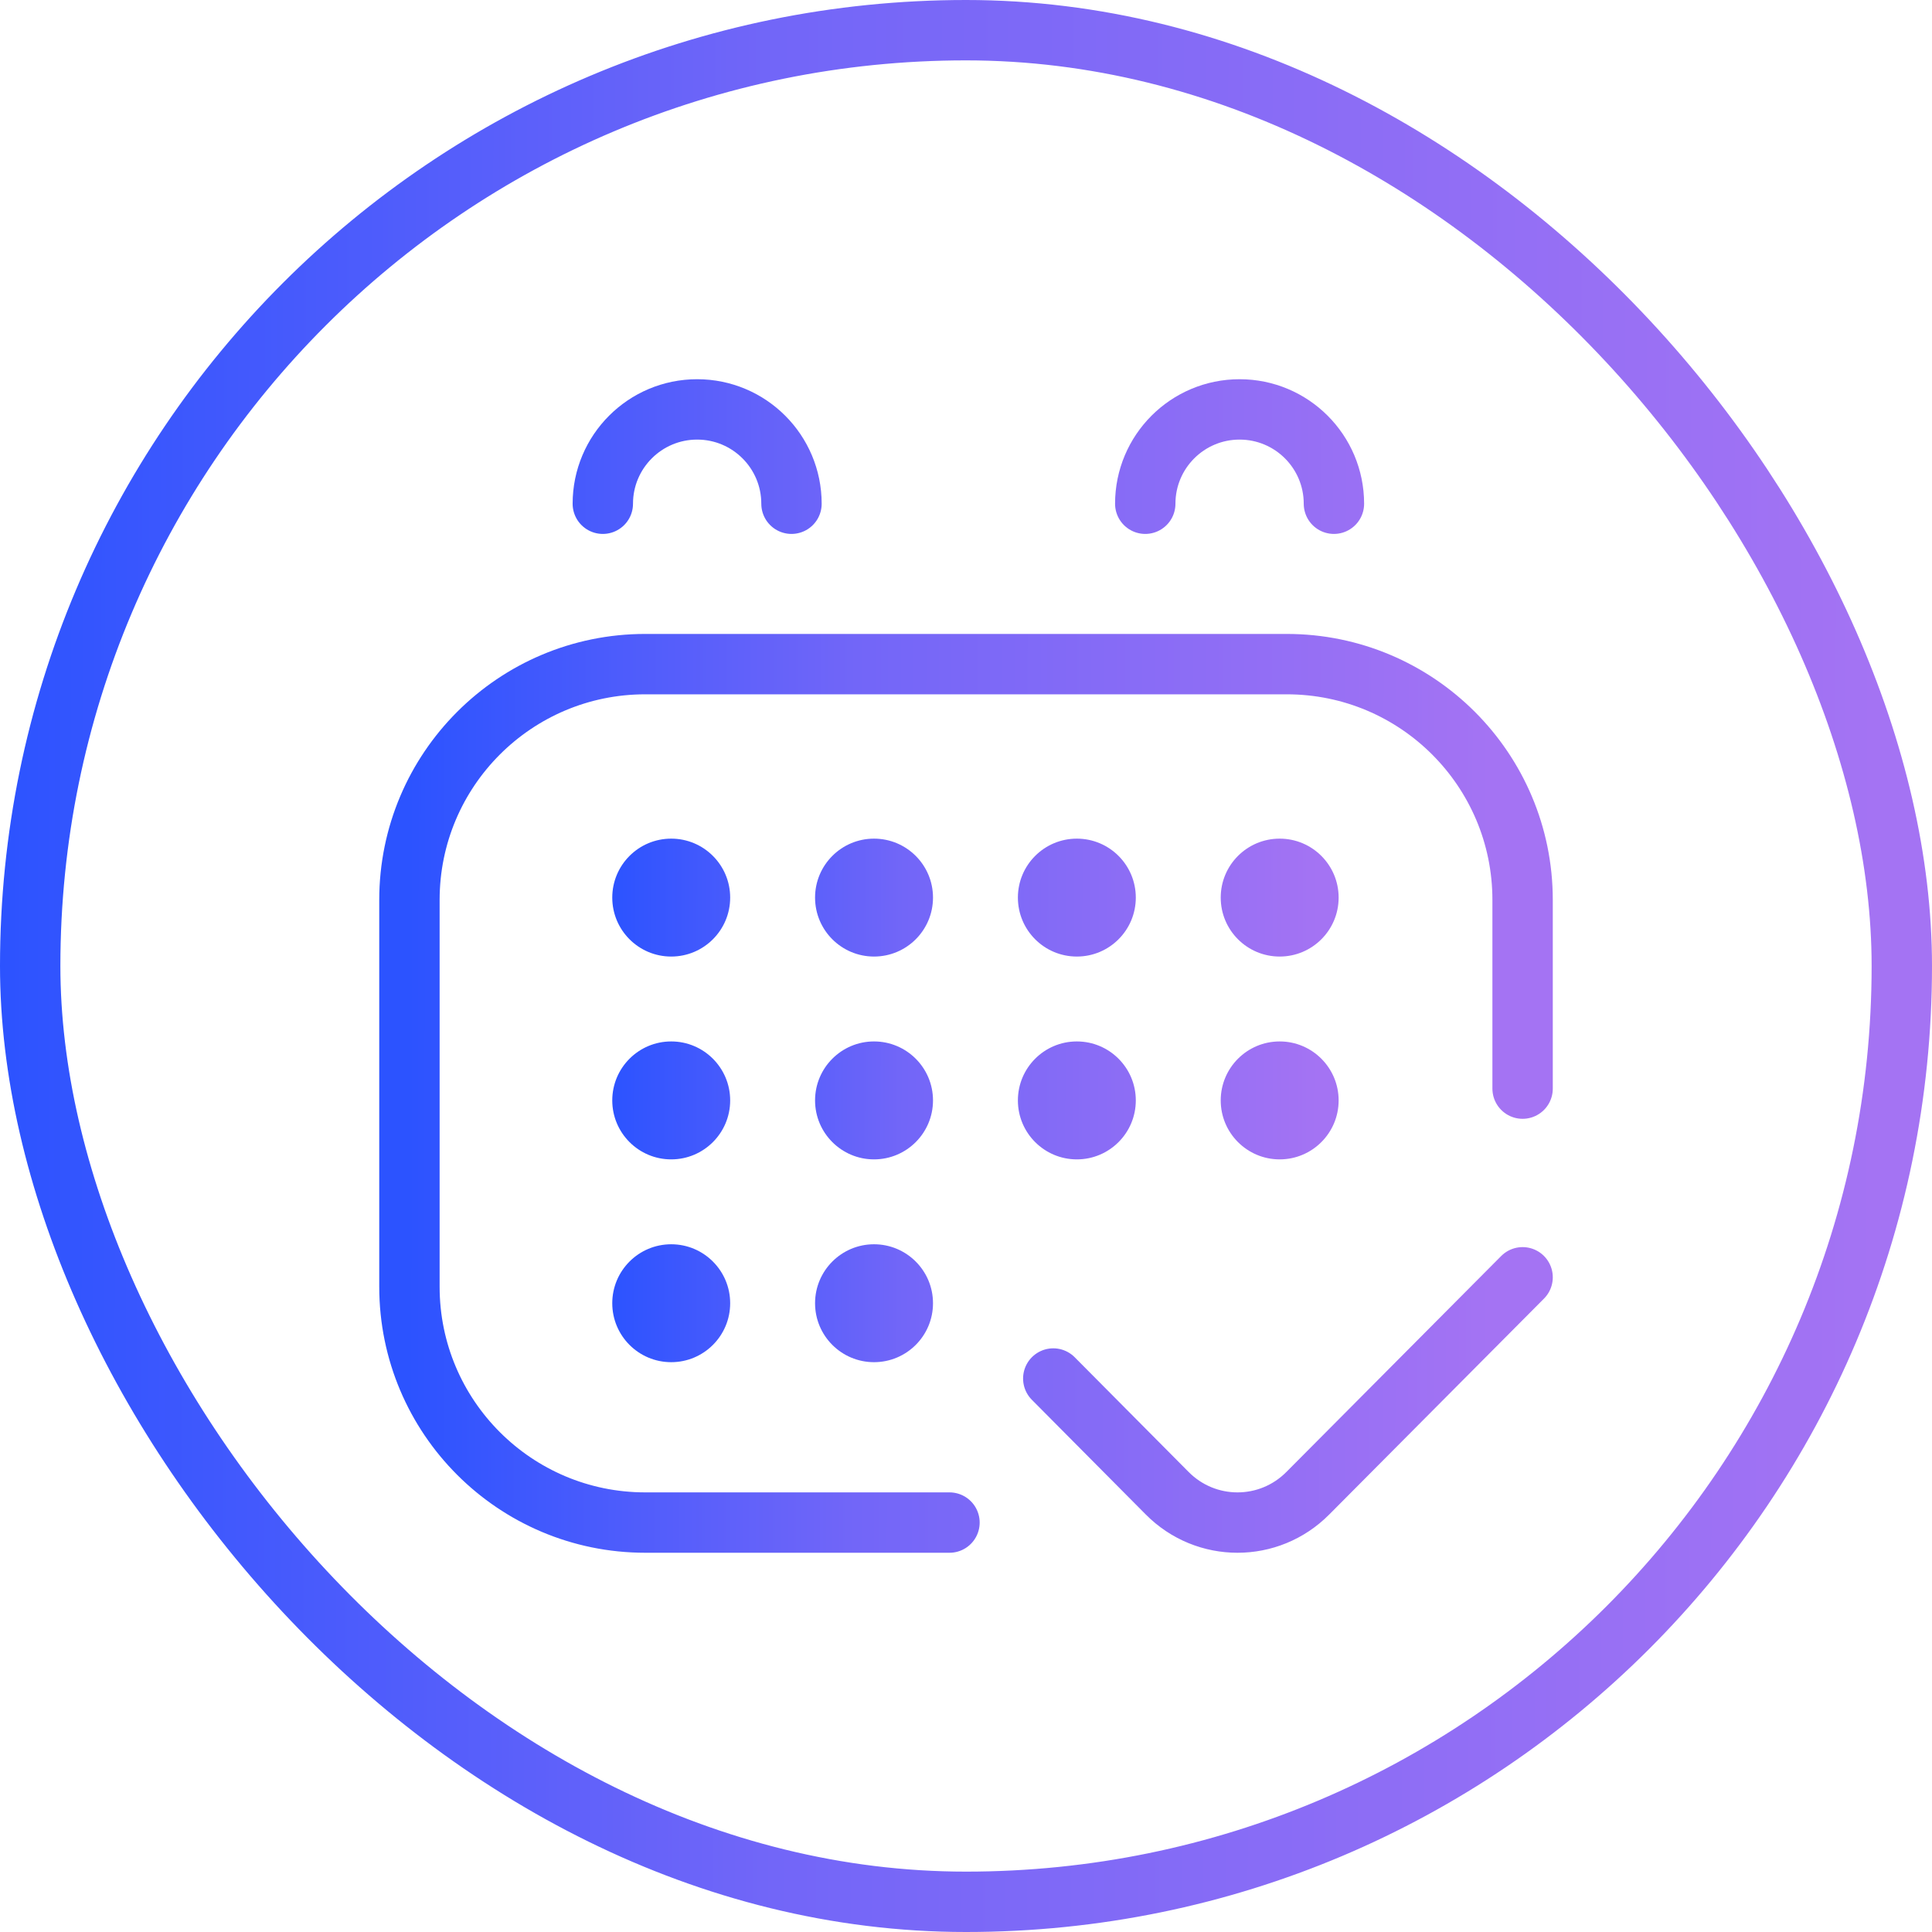 <?xml version="1.0" encoding="UTF-8"?>
<svg xmlns="http://www.w3.org/2000/svg" width="64" height="64" viewBox="0 0 64 64" fill="none">
  <rect x="1" y="1" width="62" height="62" rx="31" stroke="url(#paint0_linear_7064_10794)" stroke-width="2"></rect>
  <g clip-path="url(#clip0_7064_10794)">
    <mask id="mask0_7064_10794" style="mask-type:luminance" maskUnits="userSpaceOnUse" x="12" y="12" width="40" height="40">
      <path d="M12 12H52V52H12V12Z" fill="white"></path>
    </mask>
    <g mask="url(#mask0_7064_10794)">
      <path d="M24.188 29.734C24.188 30.813 23.313 31.687 22.235 31.687C21.156 31.687 20.282 30.813 20.282 29.734C20.282 28.655 21.156 27.781 22.235 27.781C23.313 27.781 24.188 28.655 24.188 29.734Z" fill="url(#paint1_linear_7064_10794)"></path>
      <path d="M30.907 29.734C30.907 30.813 30.032 31.687 28.953 31.687C27.875 31.687 27 30.813 27 29.734C27 28.655 27.875 27.781 28.953 27.781C30.032 27.781 30.907 28.655 30.907 29.734Z" fill="url(#paint2_linear_7064_10794)"></path>
      <path d="M37.625 29.734C37.625 30.813 36.751 31.687 35.672 31.687C34.593 31.687 33.719 30.813 33.719 29.734C33.719 28.655 34.593 27.781 35.672 27.781C36.751 27.781 37.625 28.655 37.625 29.734Z" fill="url(#paint3_linear_7064_10794)"></path>
      <path d="M24.188 36.453C24.188 37.531 23.313 38.406 22.235 38.406C21.156 38.406 20.282 37.531 20.282 36.453C20.282 35.374 21.156 34.499 22.235 34.499C23.313 34.499 24.188 35.374 24.188 36.453Z" fill="url(#paint4_linear_7064_10794)"></path>
      <path d="M24.188 43.171C24.188 44.25 23.313 45.124 22.235 45.124C21.156 45.124 20.282 44.25 20.282 43.171C20.282 42.093 21.156 41.218 22.235 41.218C23.313 41.218 24.188 42.093 24.188 43.171Z" fill="url(#paint5_linear_7064_10794)"></path>
      <path d="M30.907 36.453C30.907 37.531 30.032 38.406 28.953 38.406C27.875 38.406 27 37.531 27 36.453C27 35.374 27.875 34.499 28.953 34.499C30.032 34.499 30.907 35.374 30.907 36.453Z" fill="url(#paint6_linear_7064_10794)"></path>
      <path d="M30.907 43.171C30.907 44.25 30.032 45.124 28.953 45.124C27.875 45.124 27 44.25 27 43.171C27 42.093 27.875 41.218 28.953 41.218C30.032 41.218 30.907 42.093 30.907 43.171Z" fill="url(#paint7_linear_7064_10794)"></path>
      <path d="M37.625 36.453C37.625 37.531 36.751 38.406 35.672 38.406C34.593 38.406 33.719 37.531 33.719 36.453C33.719 35.374 34.593 34.499 35.672 34.499C36.751 34.499 37.625 35.374 37.625 36.453Z" fill="url(#paint8_linear_7064_10794)"></path>
      <path d="M44.344 36.453C44.344 37.531 43.469 38.406 42.391 38.406C41.312 38.406 40.438 37.531 40.438 36.453C40.438 35.374 41.312 34.499 42.391 34.499C43.469 34.499 44.344 35.374 44.344 36.453Z" fill="url(#paint9_linear_7064_10794)"></path>
      <path d="M44.344 29.734C44.344 30.813 43.469 31.687 42.391 31.687C41.312 31.687 40.438 30.813 40.438 29.734C40.438 28.655 41.312 27.781 42.391 27.781C43.469 27.781 44.344 28.655 44.344 29.734Z" fill="url(#paint10_linear_7064_10794)"></path>
      <path d="M31.453 50.437H21.375C17.061 50.437 13.563 46.939 13.563 42.625V29.812C13.563 25.497 17.061 22 21.375 22H42.625C46.94 22 50.438 25.497 50.438 29.812V36.062M26.219 16.687C26.219 14.961 24.82 13.562 23.094 13.562C21.368 13.562 19.969 14.961 19.969 16.687M44.188 16.687C44.188 14.961 42.789 13.562 41.063 13.562C39.337 13.562 37.938 14.961 37.938 16.687M34.891 45.665L38.663 49.463C39.95 50.762 42.038 50.762 43.325 49.463L50.438 42.312" stroke="url(#paint11_linear_7064_10794)" stroke-width="2" stroke-miterlimit="10" stroke-linecap="round" stroke-linejoin="round"></path>
    </g>
  </g>
  <defs>
    <linearGradient id="paint0_linear_7064_10794" x1="-8.71528e-10" y1="4.5" x2="62.247" y2="4.596" gradientUnits="userSpaceOnUse">
      <stop stop-color="#2C53FF"></stop>
      <stop offset="0.413" stop-color="#7266F8"></stop>
      <stop offset="1" stop-color="#A473F3"></stop>
    </linearGradient>
    <linearGradient id="paint1_linear_7064_10794" x1="20.282" y1="29" x2="43.685" y2="29.05" gradientUnits="userSpaceOnUse">
      <stop stop-color="#2C53FF"></stop>
      <stop offset="0.413" stop-color="#7266F8"></stop>
      <stop offset="1" stop-color="#A473F3"></stop>
    </linearGradient>
    <linearGradient id="paint2_linear_7064_10794" x1="20.282" y1="29" x2="43.685" y2="29.05" gradientUnits="userSpaceOnUse">
      <stop stop-color="#2C53FF"></stop>
      <stop offset="0.413" stop-color="#7266F8"></stop>
      <stop offset="1" stop-color="#A473F3"></stop>
    </linearGradient>
    <linearGradient id="paint3_linear_7064_10794" x1="20.282" y1="29" x2="43.685" y2="29.05" gradientUnits="userSpaceOnUse">
      <stop stop-color="#2C53FF"></stop>
      <stop offset="0.413" stop-color="#7266F8"></stop>
      <stop offset="1" stop-color="#A473F3"></stop>
    </linearGradient>
    <linearGradient id="paint4_linear_7064_10794" x1="20.282" y1="29" x2="43.685" y2="29.05" gradientUnits="userSpaceOnUse">
      <stop stop-color="#2C53FF"></stop>
      <stop offset="0.413" stop-color="#7266F8"></stop>
      <stop offset="1" stop-color="#A473F3"></stop>
    </linearGradient>
    <linearGradient id="paint5_linear_7064_10794" x1="20.282" y1="29" x2="43.685" y2="29.05" gradientUnits="userSpaceOnUse">
      <stop stop-color="#2C53FF"></stop>
      <stop offset="0.413" stop-color="#7266F8"></stop>
      <stop offset="1" stop-color="#A473F3"></stop>
    </linearGradient>
    <linearGradient id="paint6_linear_7064_10794" x1="20.282" y1="29" x2="43.685" y2="29.05" gradientUnits="userSpaceOnUse">
      <stop stop-color="#2C53FF"></stop>
      <stop offset="0.413" stop-color="#7266F8"></stop>
      <stop offset="1" stop-color="#A473F3"></stop>
    </linearGradient>
    <linearGradient id="paint7_linear_7064_10794" x1="20.282" y1="29" x2="43.685" y2="29.05" gradientUnits="userSpaceOnUse">
      <stop stop-color="#2C53FF"></stop>
      <stop offset="0.413" stop-color="#7266F8"></stop>
      <stop offset="1" stop-color="#A473F3"></stop>
    </linearGradient>
    <linearGradient id="paint8_linear_7064_10794" x1="20.282" y1="29" x2="43.685" y2="29.05" gradientUnits="userSpaceOnUse">
      <stop stop-color="#2C53FF"></stop>
      <stop offset="0.413" stop-color="#7266F8"></stop>
      <stop offset="1" stop-color="#A473F3"></stop>
    </linearGradient>
    <linearGradient id="paint9_linear_7064_10794" x1="20.282" y1="29" x2="43.685" y2="29.05" gradientUnits="userSpaceOnUse">
      <stop stop-color="#2C53FF"></stop>
      <stop offset="0.413" stop-color="#7266F8"></stop>
      <stop offset="1" stop-color="#A473F3"></stop>
    </linearGradient>
    <linearGradient id="paint10_linear_7064_10794" x1="20.282" y1="29" x2="43.685" y2="29.05" gradientUnits="userSpaceOnUse">
      <stop stop-color="#2C53FF"></stop>
      <stop offset="0.413" stop-color="#7266F8"></stop>
      <stop offset="1" stop-color="#A473F3"></stop>
    </linearGradient>
    <linearGradient id="paint11_linear_7064_10794" x1="13.563" y1="16.155" x2="49.428" y2="16.21" gradientUnits="userSpaceOnUse">
      <stop stop-color="#2C53FF"></stop>
      <stop offset="0.413" stop-color="#7266F8"></stop>
      <stop offset="1" stop-color="#A473F3"></stop>
    </linearGradient>
    <clipPath id="clip0_7064_10794">
      <rect width="40" height="40" fill="white" transform="translate(12 12)"></rect>
    </clipPath>
  </defs>
</svg>
